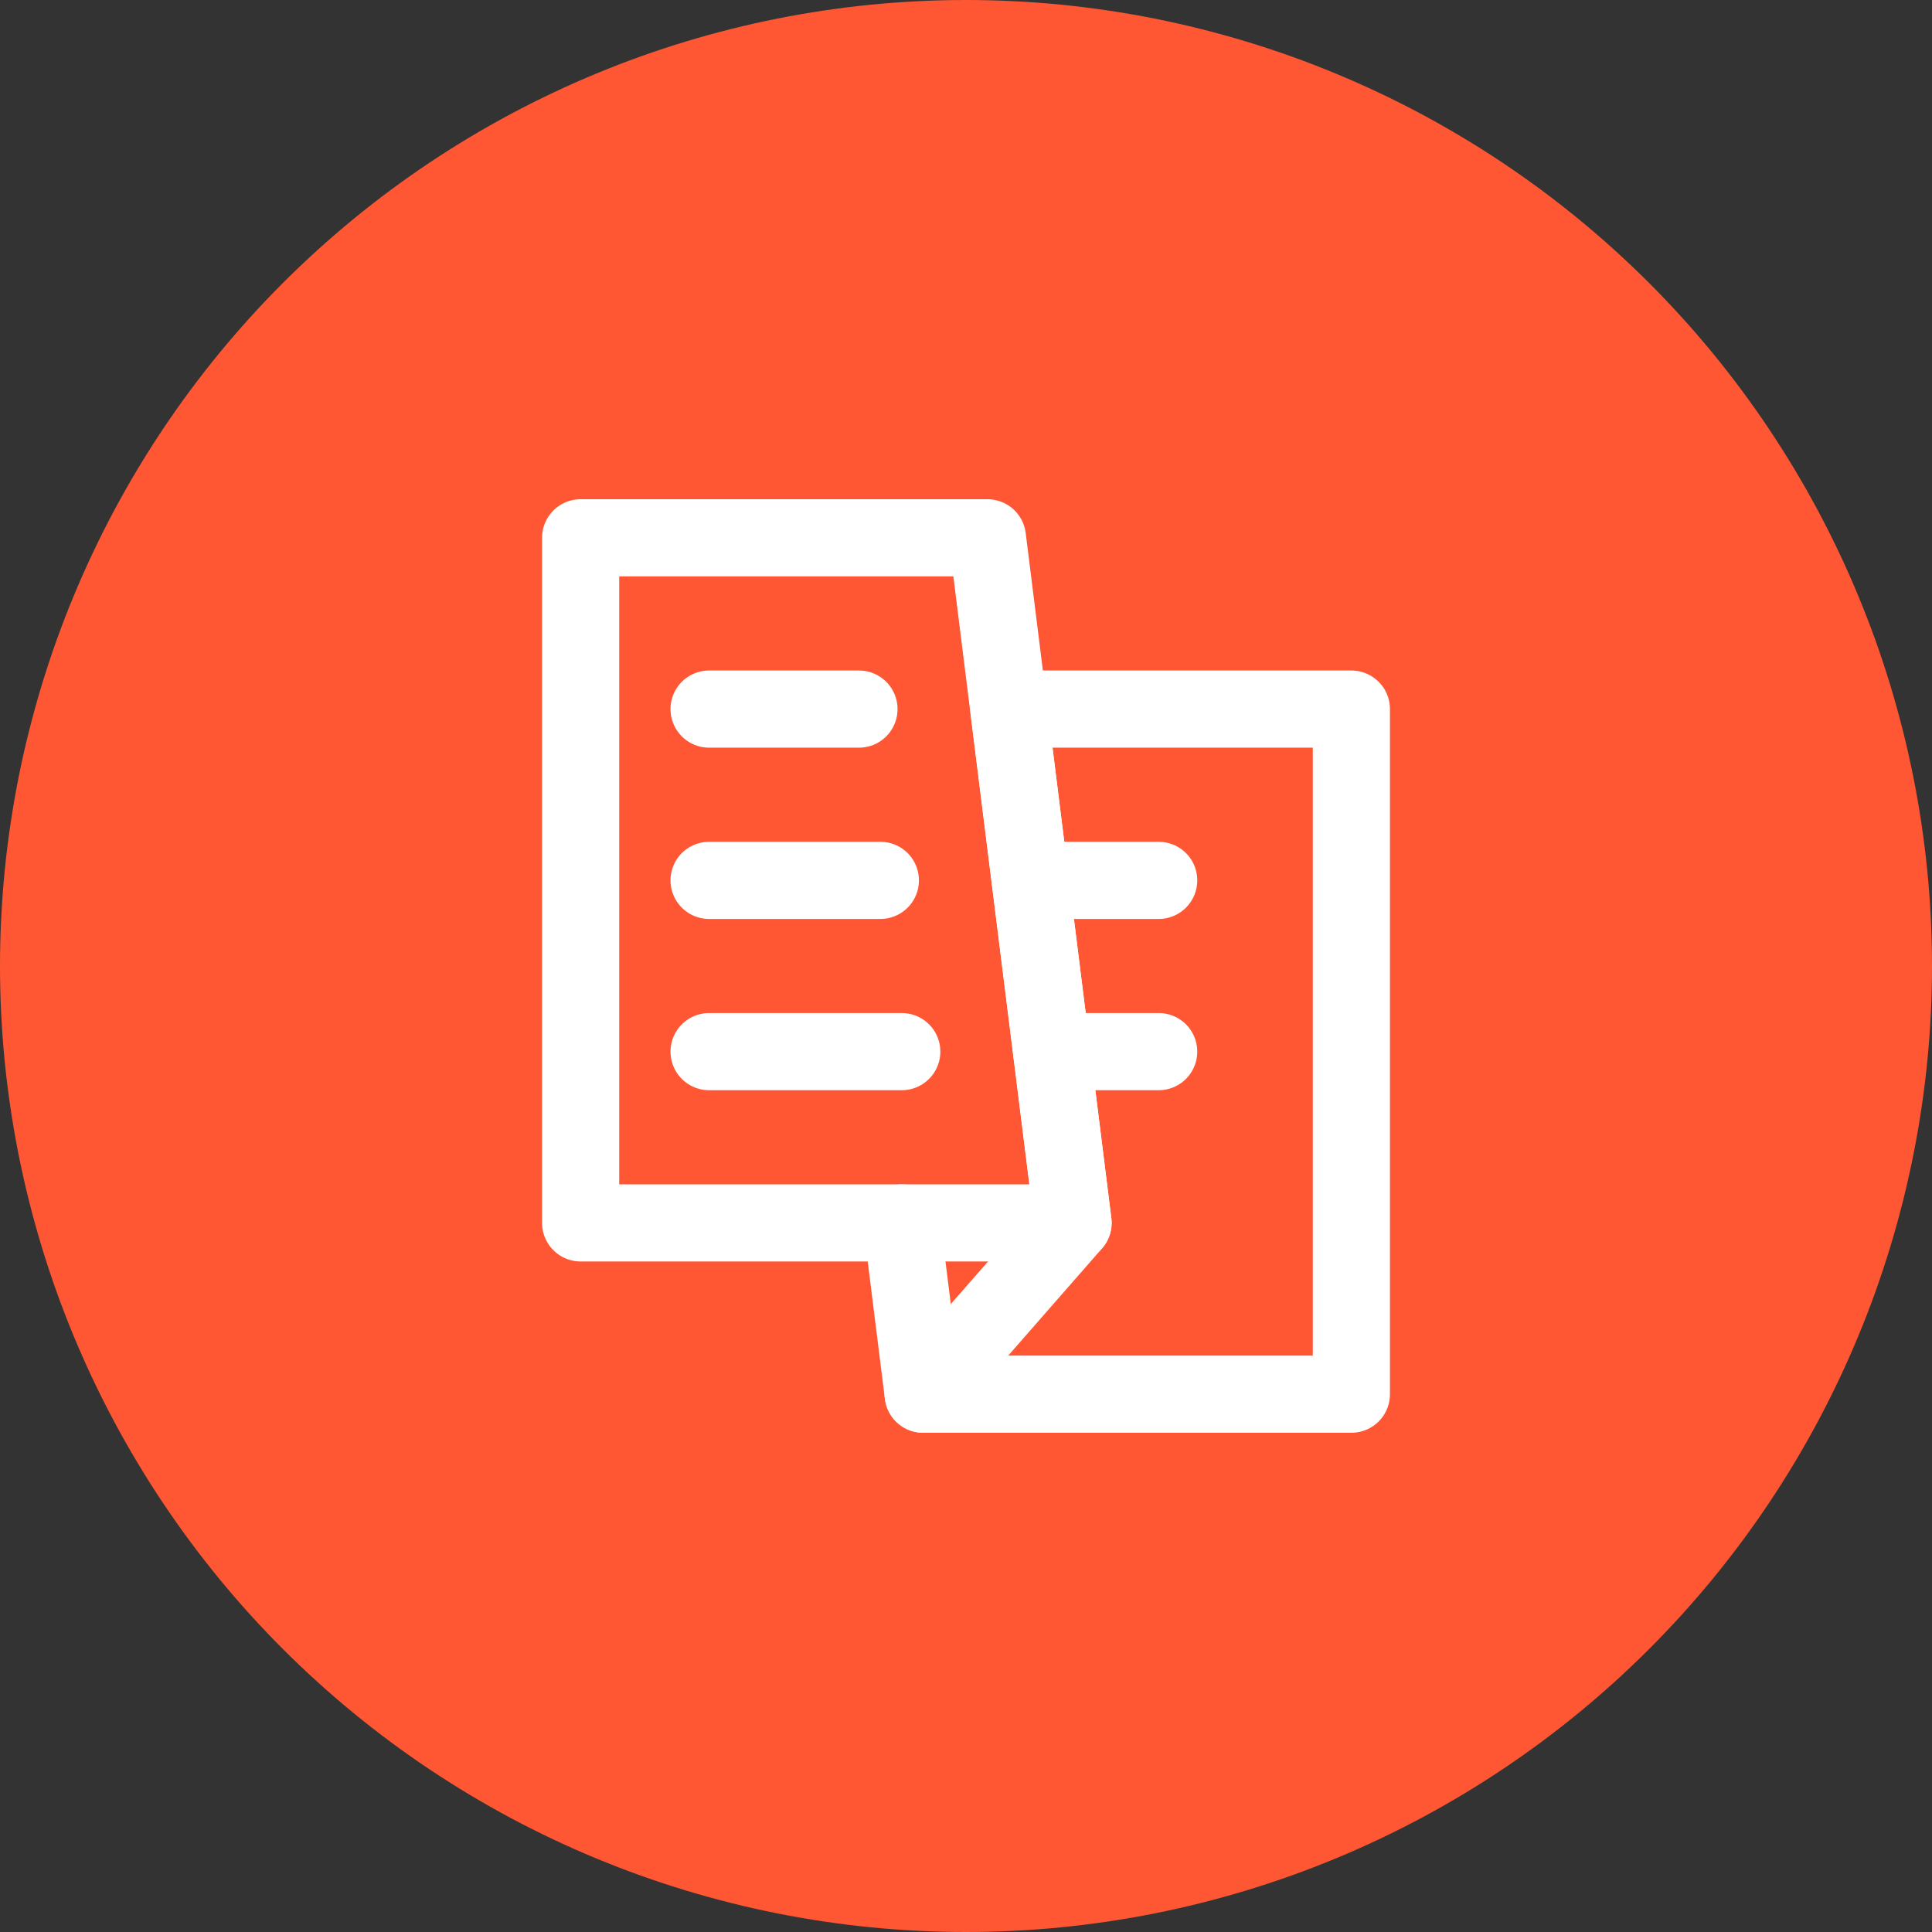 <svg xmlns="http://www.w3.org/2000/svg" xmlns:xlink="http://www.w3.org/1999/xlink" width="94" height="94" viewBox="0 0 94 94" fill="none">
<rect x="0" y="0" width="94" height="94" fill="#333333" stroke="none"/>
<path     fill="#FF5733"  d="M0 47Q0 45.846 0.057 44.694Q0.113 43.541 0.226 42.393Q0.339 41.245 0.509 40.104Q0.678 38.962 0.903 37.831Q1.128 36.699 1.409 35.58Q1.689 34.461 2.024 33.357Q2.359 32.252 2.747 31.166Q3.136 30.08 3.578 29.014Q4.019 27.948 4.513 26.905Q5.006 25.862 5.55 24.844Q6.094 23.827 6.687 22.837Q7.28 21.848 7.921 20.888Q8.562 19.929 9.249 19.002Q9.937 18.075 10.668 17.183Q11.4 16.292 12.175 15.437Q12.95 14.582 13.766 13.766Q14.582 12.95 15.437 12.175Q16.292 11.4 17.183 10.668Q18.075 9.937 19.002 9.249Q19.929 8.562 20.888 7.921Q21.848 7.28 22.837 6.687Q23.827 6.094 24.844 5.55Q25.862 5.006 26.905 4.513Q27.948 4.019 29.014 3.578Q30.08 3.136 31.166 2.747Q32.252 2.359 33.357 2.024Q34.461 1.689 35.58 1.409Q36.699 1.128 37.831 0.903Q38.962 0.678 40.104 0.509Q41.245 0.339 42.393 0.226Q43.541 0.113 44.694 0.057Q45.846 0 47 0Q48.154 0 49.306 0.057Q50.459 0.113 51.607 0.226Q52.755 0.339 53.896 0.509Q55.038 0.678 56.169 0.903Q57.301 1.128 58.42 1.409Q59.539 1.689 60.643 2.024Q61.748 2.359 62.834 2.747Q63.92 3.136 64.986 3.578Q66.052 4.019 67.095 4.513Q68.138 5.006 69.156 5.55Q70.173 6.094 71.163 6.687Q72.153 7.28 73.112 7.921Q74.071 8.562 74.998 9.249Q75.925 9.937 76.817 10.668Q77.708 11.4 78.563 12.175Q79.418 12.95 80.234 13.766Q81.05 14.582 81.825 15.437Q82.6 16.292 83.332 17.183Q84.063 18.075 84.751 19.002Q85.438 19.929 86.079 20.888Q86.72 21.848 87.313 22.837Q87.906 23.827 88.45 24.844Q88.994 25.862 89.487 26.905Q89.981 27.948 90.422 29.014Q90.864 30.08 91.253 31.166Q91.641 32.252 91.976 33.357Q92.311 34.461 92.591 35.58Q92.872 36.699 93.097 37.831Q93.322 38.962 93.491 40.104Q93.661 41.245 93.774 42.393Q93.887 43.541 93.943 44.694Q94 45.846 94 47Q94 48.154 93.943 49.306Q93.887 50.459 93.774 51.607Q93.661 52.755 93.491 53.896Q93.322 55.038 93.097 56.169Q92.872 57.301 92.591 58.42Q92.311 59.539 91.976 60.643Q91.641 61.748 91.253 62.834Q90.864 63.92 90.422 64.986Q89.981 66.052 89.487 67.095Q88.994 68.138 88.45 69.156Q87.906 70.173 87.313 71.163Q86.72 72.153 86.079 73.112Q85.438 74.071 84.751 74.998Q84.063 75.925 83.332 76.817Q82.6 77.708 81.825 78.563Q81.05 79.418 80.234 80.234Q79.418 81.05 78.563 81.825Q77.708 82.6 76.817 83.332Q75.925 84.063 74.998 84.751Q74.071 85.438 73.112 86.079Q72.153 86.72 71.163 87.313Q70.173 87.906 69.156 88.45Q68.138 88.994 67.095 89.487Q66.052 89.981 64.986 90.422Q63.92 90.864 62.834 91.253Q61.748 91.641 60.643 91.976Q59.539 92.311 58.42 92.591Q57.301 92.872 56.169 93.097Q55.038 93.322 53.896 93.491Q52.755 93.661 51.607 93.774Q50.459 93.887 49.306 93.943Q48.154 94 47 94Q45.846 94 44.694 93.943Q43.541 93.887 42.393 93.774Q41.245 93.661 40.104 93.491Q38.962 93.322 37.831 93.097Q36.699 92.872 35.58 92.591Q34.461 92.311 33.357 91.976Q32.252 91.641 31.166 91.253Q30.08 90.864 29.014 90.422Q27.948 89.981 26.905 89.487Q25.862 88.994 24.844 88.45Q23.827 87.906 22.837 87.313Q21.848 86.72 20.888 86.079Q19.929 85.438 19.002 84.751Q18.075 84.063 17.183 83.332Q16.292 82.6 15.437 81.825Q14.582 81.05 13.766 80.234Q12.95 79.418 12.175 78.563Q11.4 77.708 10.668 76.817Q9.937 75.925 9.249 74.998Q8.562 74.071 7.921 73.112Q7.28 72.153 6.687 71.163Q6.094 70.173 5.55 69.156Q5.006 68.138 4.513 67.095Q4.019 66.052 3.578 64.986Q3.136 63.92 2.747 62.834Q2.359 61.748 2.024 60.643Q1.689 59.539 1.409 58.42Q1.128 57.301 0.903 56.169Q0.678 55.038 0.509 53.896Q0.339 52.755 0.226 51.607Q0.113 50.459 0.057 49.306Q0 48.154 0 47Z">
</path>
<path    stroke="rgba(255, 255, 255, 1)" stroke-width="3.754" stroke-linejoin="round" stroke-linecap="round"  d="M44.917 67.833L43.875 59.5">
</path>
<path d="M65.75 67.833L65.75 34.5L49.084 34.5L50.125 42.833L51.167 51.167L52.209 59.5L44.917 67.833L65.75 67.833Z" stroke="rgba(255, 255, 255, 1)" stroke-width="3.754" stroke-linejoin="round" stroke-linecap="round" >
</path>
<path    stroke="rgba(255, 255, 255, 1)" stroke-width="3.754" stroke-linejoin="round" stroke-linecap="round"  d="M51.167 51.166L56.375 51.166">
</path>
<path    stroke="rgba(255, 255, 255, 1)" stroke-width="3.754" stroke-linejoin="round" stroke-linecap="round"  d="M50.125 42.834L56.375 42.834">
</path>
<path d="M28.25 26.166L48.042 26.166L49.083 34.499L50.125 42.833L51.167 51.166L52.208 59.499L43.875 59.499L28.25 59.499L28.25 26.166Z" stroke="rgba(255, 255, 255, 1)" stroke-width="3.754" stroke-linejoin="round" stroke-linecap="round" >
</path>
<path    stroke="rgba(255, 255, 255, 1)" stroke-width="3.754" stroke-linejoin="round" stroke-linecap="round"  d="M34.5 34.5L41.792 34.5">
</path>
<path    stroke="rgba(255, 255, 255, 1)" stroke-width="3.754" stroke-linejoin="round" stroke-linecap="round"  d="M34.5 42.834L42.833 42.834">
</path>
<path    stroke="rgba(255, 255, 255, 1)" stroke-width="3.754" stroke-linejoin="round" stroke-linecap="round"  d="M34.5 51.166L43.875 51.166">
</path>
</svg>
